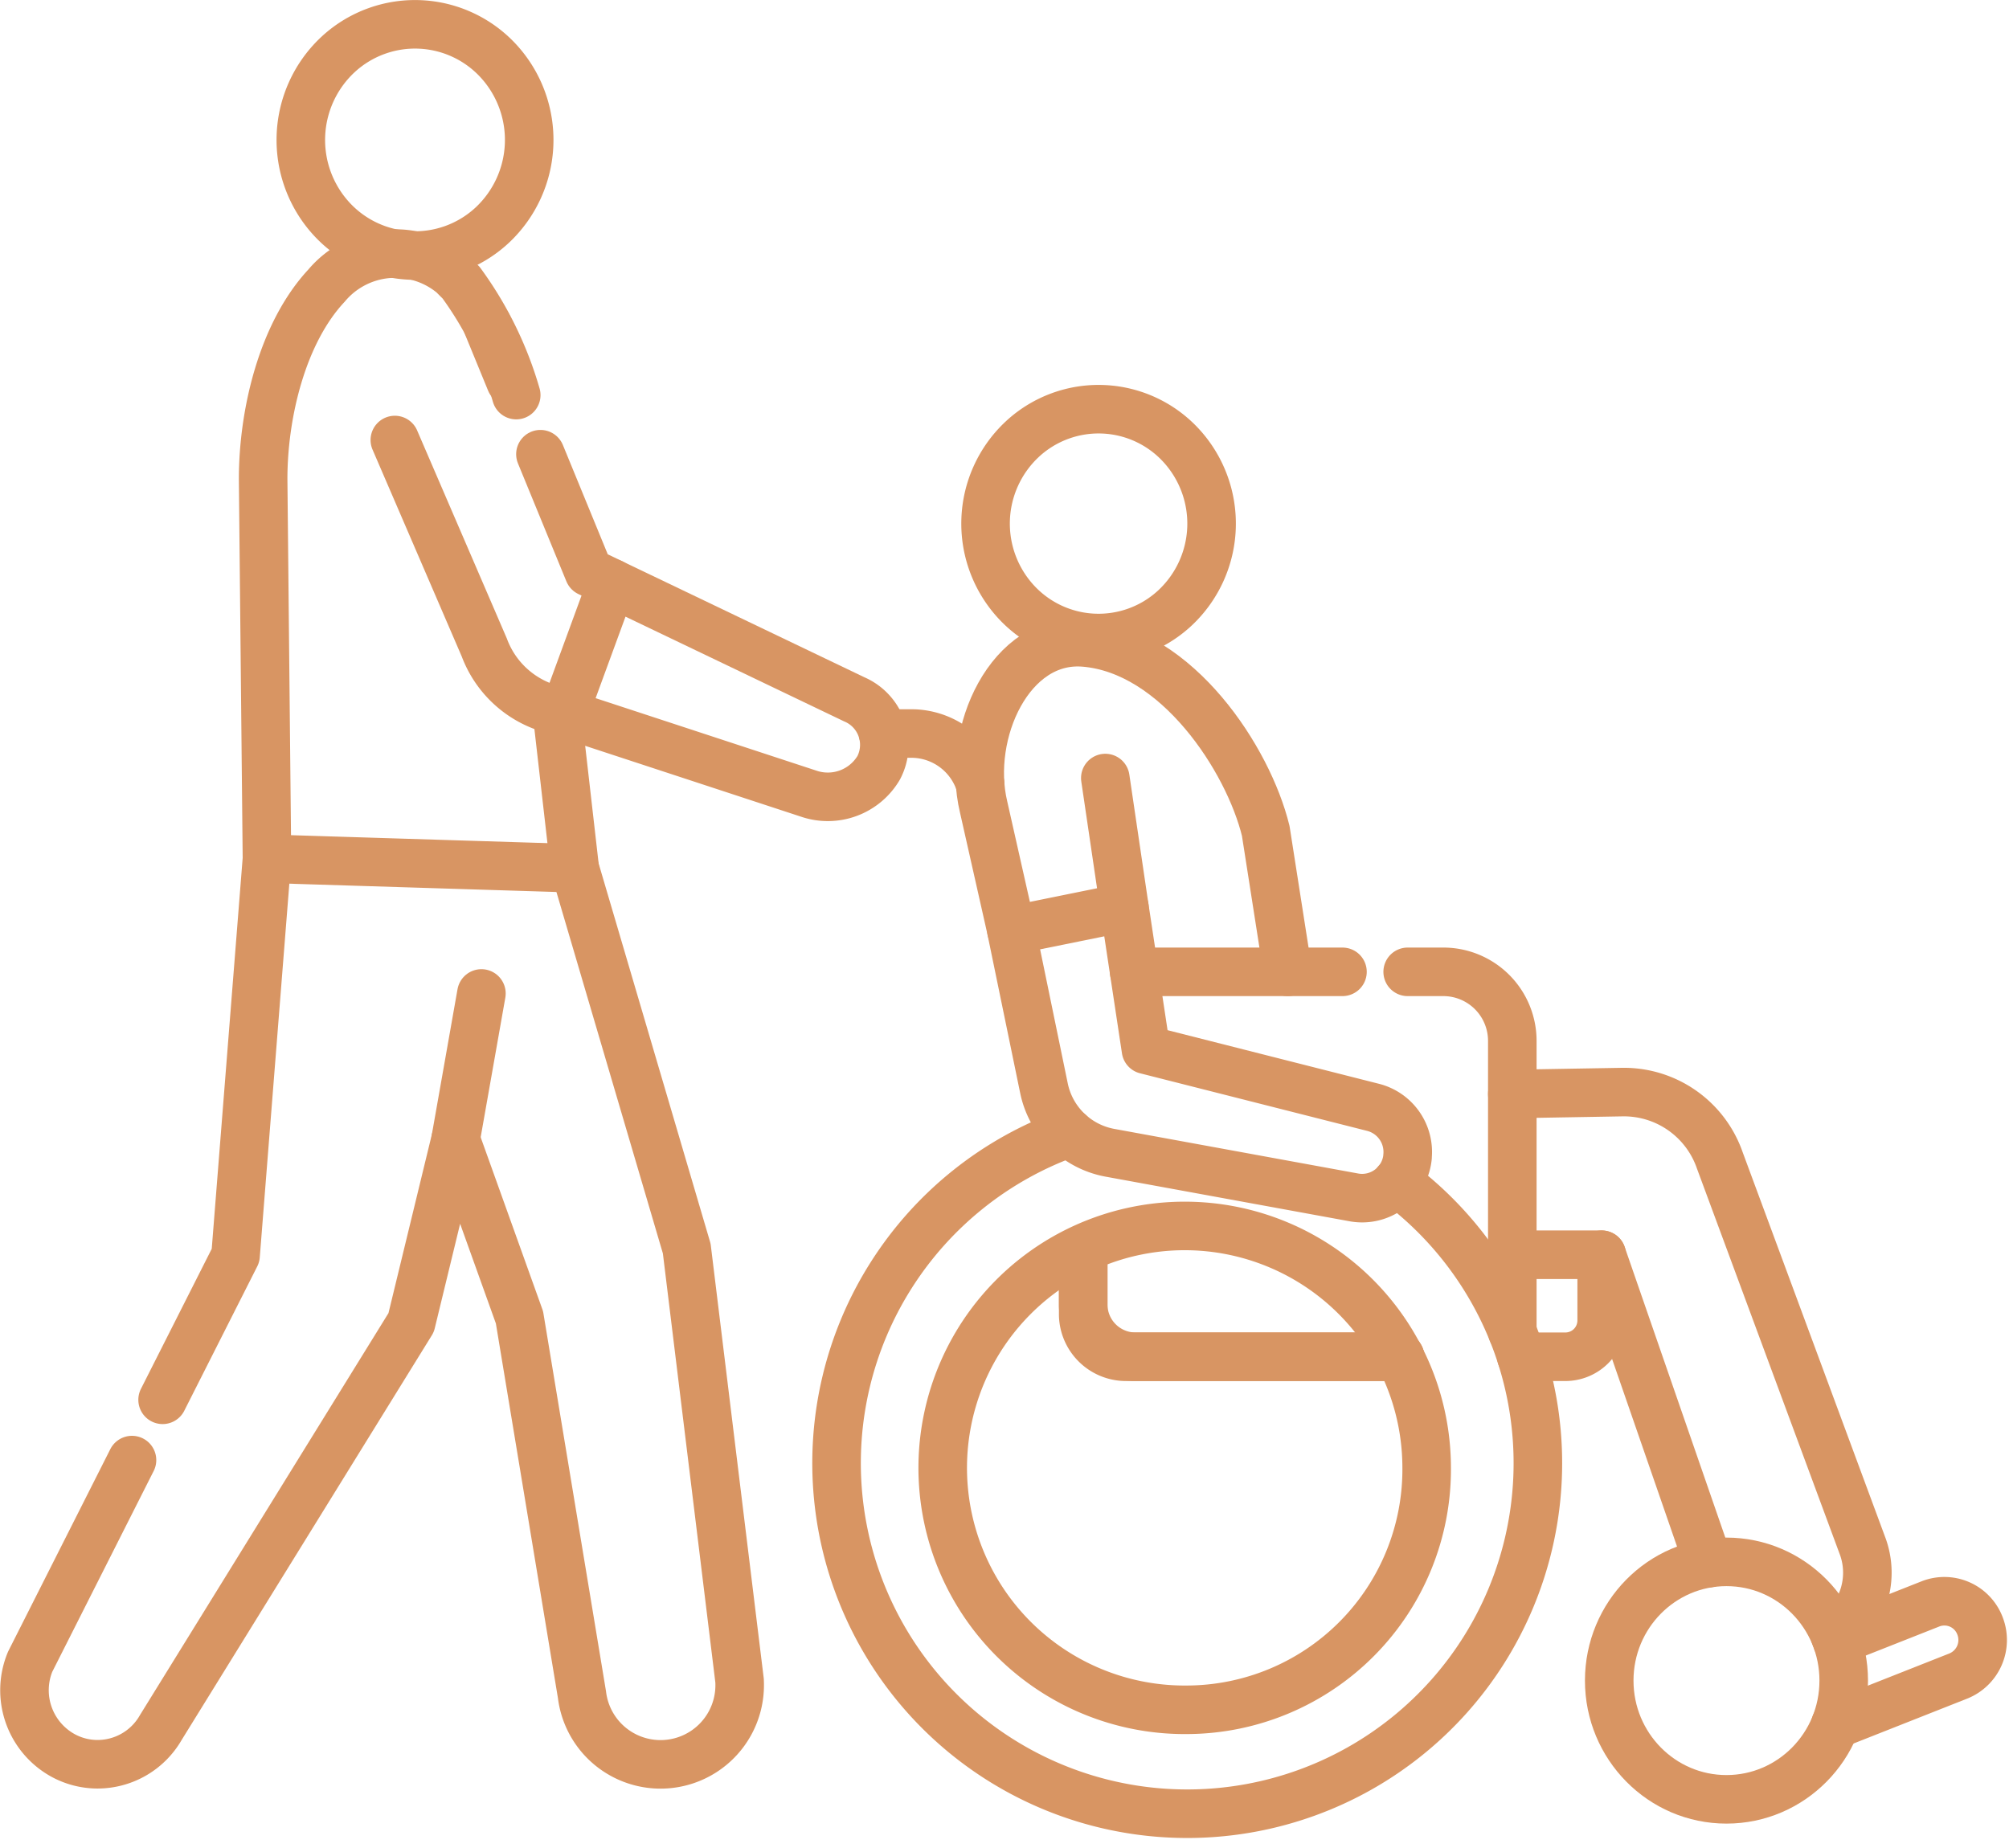<svg xmlns="http://www.w3.org/2000/svg" width="124.141" height="114.193" viewBox="0 0 124.141 114.193">
  <g id="グループ_364" data-name="グループ 364" transform="translate(-378.428 -1209.484)">
    <path id="パス_894" data-name="パス 894" d="M438.991,1257.935a4.459,4.459,0,0,0-4.181-3.118H433" fill="none" stroke="#d89563" stroke-linecap="round" stroke-linejoin="round" stroke-width="3"/>
    <path id="パス_895" data-name="パス 895" d="M406.583,1279.9l1.593-9.019" fill="none" stroke="#d89563" stroke-linecap="round" stroke-linejoin="round" stroke-width="3"/>
    <path id="パス_896" data-name="パス 896" d="M447.909,1265.568l-1.181-8" fill="none" stroke="#d89563" stroke-linecap="round" stroke-linejoin="round" stroke-width="3"/>
    <path id="パス_897" data-name="パス 897" d="M491.939,1310.89l5.778-2.283a2.351,2.351,0,0,1,3.049,1.33l.011.029a2.4,2.4,0,0,1-1.342,3.1l-7.593,3" fill="none" stroke="#d89563" stroke-linecap="round" stroke-linejoin="round" stroke-width="3"/>
    <path id="パス_898" data-name="パス 898" d="M445.362,1287.029v3.05a3.235,3.235,0,0,0,3.214,3.255h16.363" fill="none" stroke="#d89563" stroke-linecap="round" stroke-linejoin="round" stroke-width="3"/>
    <path id="パス_899" data-name="パス 899" d="M477.4,1287.029v4.048a2.244,2.244,0,0,1-2.229,2.257h-2.733" fill="none" stroke="#d89563" stroke-linecap="round" stroke-linejoin="round" stroke-width="3"/>
    <path id="パス_900" data-name="パス 900" d="M471.877,1287.029H477.4l6.6,19.064" fill="none" stroke="#d89563" stroke-linecap="round" stroke-linejoin="round" stroke-width="3"/>
    <path id="パス_901" data-name="パス 901" d="M471.877,1277.094l6.811-.117a6.27,6.27,0,0,1,6.013,4.227l8.848,23.9a4.764,4.764,0,0,1-1.732,5.455" fill="none" stroke="#d89563" stroke-linecap="round" stroke-linejoin="round" stroke-width="3"/>
    <path id="パス_902" data-name="パス 902" d="M440.928,1266.986l-1.723-7.642c-1.082-4.555,1.635-10.548,6.248-10.153,5.724.486,10.105,7.216,11.188,11.644l1.363,8.71" fill="none" stroke="#d89563" stroke-linecap="round" stroke-linejoin="round" stroke-width="3"/>
    <path id="パス_903" data-name="パス 903" d="M445.362,1286.754v4.014a2.648,2.648,0,0,0,2.722,2.566h16.855" fill="none" stroke="#d89563" stroke-linecap="round" stroke-linejoin="round" stroke-width="3"/>
    <path id="パス_904" data-name="パス 904" d="M465.412,1269.545h2.228a4.265,4.265,0,0,1,4.237,4.291v17.946" fill="none" stroke="#d89563" stroke-linecap="round" stroke-linejoin="round" stroke-width="3"/>
    <path id="パス_905" data-name="パス 905" d="M448.51,1269.545h12.873" fill="none" stroke="#d89563" stroke-linecap="round" stroke-linejoin="round" stroke-width="3"/>
    <g id="グループ_363" data-name="グループ 363">
      <path id="パス_906" data-name="パス 906" d="M451.825,1315.152a14.952,14.952,0,1,1,14.76-14.951,14.858,14.858,0,0,1-14.76,14.951Zm12.913-32.618a21.668,21.668,0,1,1-20.223-3.037" fill="none" stroke="#d89563" stroke-linecap="round" stroke-linejoin="round" stroke-width="3"/>
      <path id="パス_907" data-name="パス 907" d="M388.476,1295.994l4.508-8.919,1.94-24.521-.236-23.458c0-4.042,1.179-9.028,3.918-11.962a5.548,5.548,0,0,1,7.813-.683c.007.008.491.494.5.5a22.2,22.2,0,0,1,3.408,6.95" fill="none" stroke="#d89563" stroke-linecap="round" stroke-linejoin="round" stroke-width="3"/>
      <path id="パス_908" data-name="パス 908" d="M412.832,1253.421l1.111,9.724,6.92,23.5,3.266,26.714c0,.069.005.139.005.206a4.89,4.89,0,0,1-9.744.658l-3.863-23.325-3.944-11-2.749,11.325-15.466,25.019a4.505,4.505,0,0,1-3.909,2.276,4.454,4.454,0,0,1-2.147-.551,4.6,4.6,0,0,1-2.022-5.782l6.294-12.465" fill="none" stroke="#d89563" stroke-linecap="round" stroke-linejoin="round" stroke-width="3"/>
      <path id="パス_909" data-name="パス 909" d="M399.273,1212.892a7.215,7.215,0,0,0-.375,10.1,7,7,0,0,0,9.882.466l.093-.086a7.216,7.216,0,0,0,.374-10.1,7,7,0,0,0-9.881-.466Z" fill="none" stroke="#d89563" stroke-linecap="round" stroke-linejoin="round" stroke-width="3"/>
      <path id="パス_910" data-name="パス 910" d="M441.563,1236.658a7.137,7.137,0,0,0-.371,9.995,6.925,6.925,0,0,0,9.783.456l.086-.08a7.137,7.137,0,0,0,.371-9.995,6.926,6.926,0,0,0-9.783-.456Z" fill="none" stroke="#d89563" stroke-linecap="round" stroke-linejoin="round" stroke-width="3"/>
      <path id="パス_911" data-name="パス 911" d="M413.29,1253.572l15.1,4.958a3.65,3.65,0,0,0,4.337-1.6,3.06,3.06,0,0,0-1.518-4.229l-14.97-7.172Z" fill="none" stroke="#d89563" stroke-linecap="round" stroke-linejoin="round" stroke-width="3"/>
      <path id="パス_912" data-name="パス 912" d="M413.29,1253.572l-1.08-.355a6.187,6.187,0,0,1-3.856-3.716l-5.528-12.823" fill="none" stroke="#d89563" stroke-linecap="round" stroke-linejoin="round" stroke-width="3"/>
    </g>
    <path id="パス_913" data-name="パス 913" d="M411.822,1237.554l2.992,7.29,1.43.685" fill="none" stroke="#d89563" stroke-linecap="round" stroke-linejoin="round" stroke-width="3"/>
    <path id="パス_914" data-name="パス 914" d="M408.549,1229.579l1.428,3.479" fill="none" stroke="#d89563" stroke-linecap="round" stroke-linejoin="round" stroke-width="3"/>
    <ellipse id="楕円形_19" data-name="楕円形 19" cx="7.245" cy="7.338" rx="7.245" ry="7.338" transform="translate(477.866 1306.01)" fill="none" stroke="#d89563" stroke-linecap="round" stroke-linejoin="round" stroke-width="3"/>
    <path id="パス_915" data-name="パス 915" d="M465.4,1280.984a2.846,2.846,0,0,0-2.145-3.069l-14.015-3.555-1.329-8.793-6.985,1.418,2.009,9.741a5.1,5.1,0,0,0,4.07,4l15.1,2.762a2.822,2.822,0,0,0,3.3-2.507Z" fill="none" stroke="#d89563" stroke-linecap="round" stroke-linejoin="round" stroke-width="3"/>
    <path id="パス_916" data-name="パス 916" d="M394.924,1262.554l19.019.591" fill="none" stroke="#d89563" stroke-linecap="round" stroke-linejoin="round" stroke-width="3"/>
  </g>
</svg>
